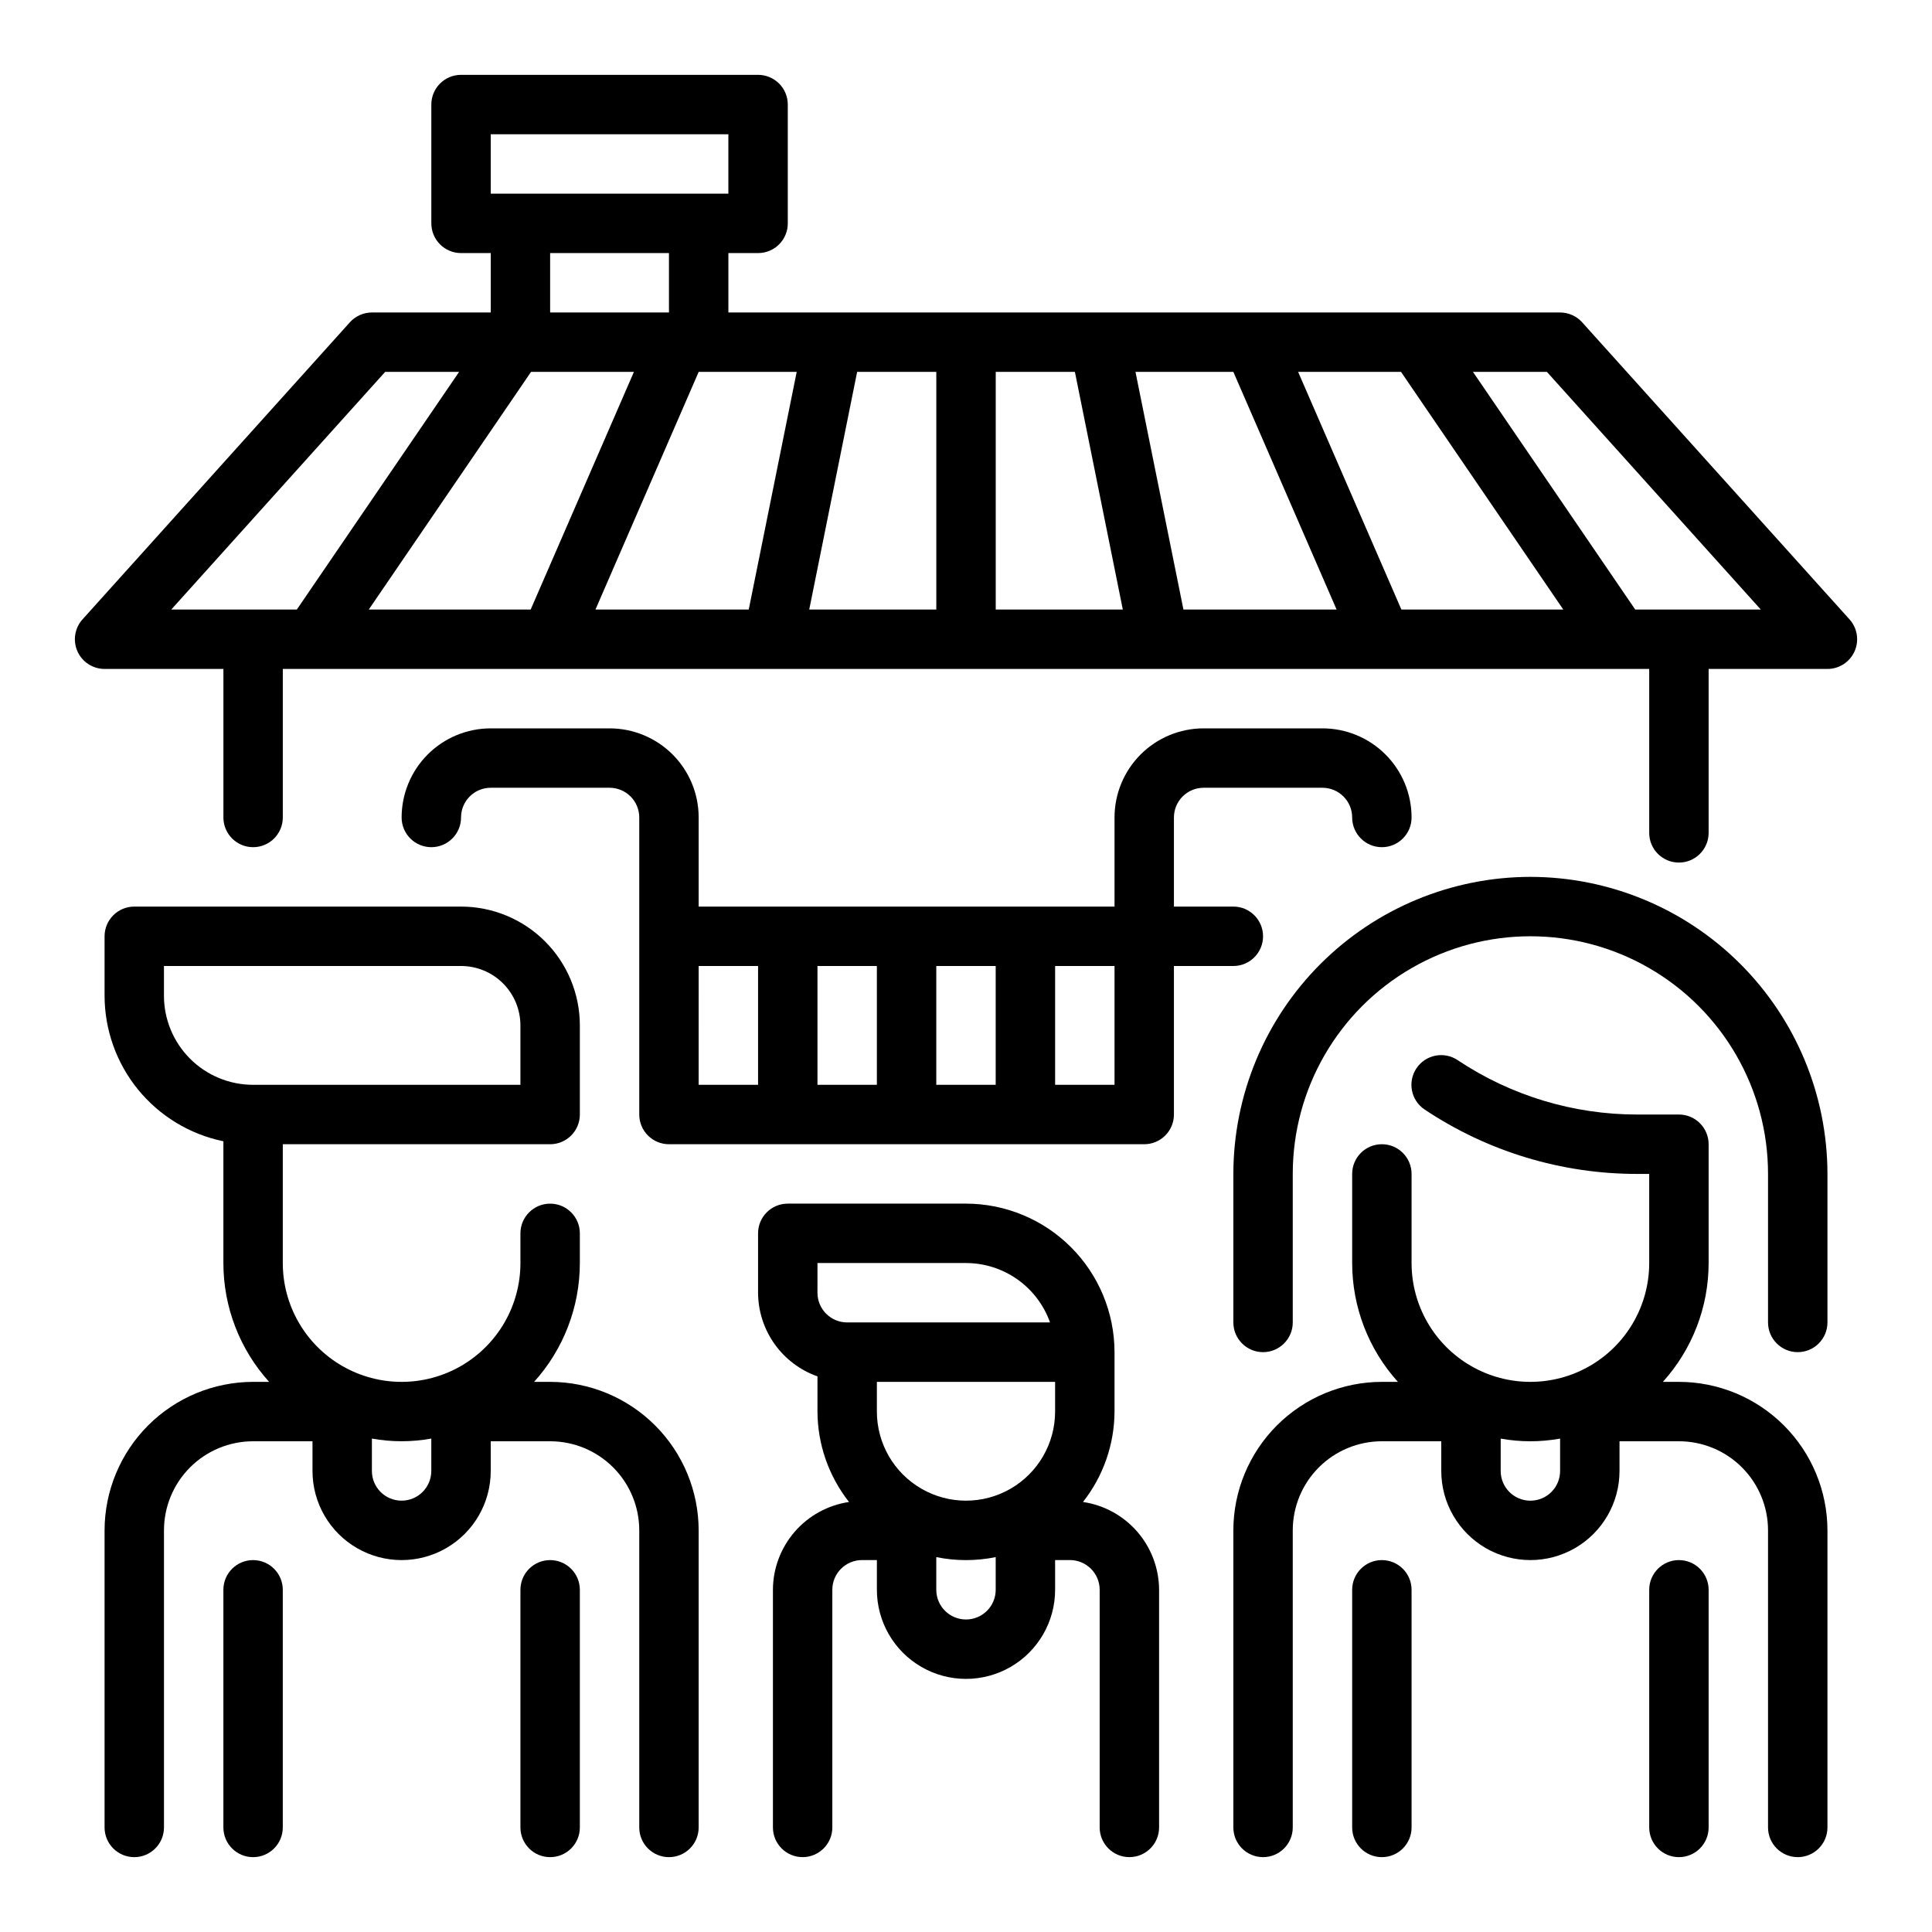 <?xml version="1.0" encoding="UTF-8"?>
<!-- Uploaded to: SVG Repo, www.svgrepo.com, Generator: SVG Repo Mixer Tools -->
<svg fill="#000000" width="800px" height="800px" version="1.1" viewBox="144 144 512 512" xmlns="http://www.w3.org/2000/svg">
 <g>
  <path d="m211.07 557.44c-4.348 0-7.871 3.527-7.871 7.875v62.977c0 4.348 3.523 7.871 7.871 7.871 4.348 0 7.871-3.523 7.871-7.871v-62.977c0-2.09-0.828-4.09-2.305-5.566-1.477-1.477-3.481-2.309-5.566-2.309z"/>
  <path d="m289.79 557.44c-4.348 0-7.871 3.527-7.871 7.875v62.977c0 4.348 3.523 7.871 7.871 7.871 4.348 0 7.875-3.523 7.875-7.871v-62.977c0-2.09-0.832-4.09-2.309-5.566-1.477-1.477-3.477-2.309-5.566-2.309z"/>
  <path d="m289.79 510.21h-4.25c7.801-8.633 12.121-19.852 12.125-31.488v-7.871c0-4.348-3.527-7.871-7.875-7.871-4.348 0-7.871 3.523-7.871 7.871v7.871c0 11.25-6 21.645-15.742 27.27-9.742 5.625-21.746 5.625-31.488 0s-15.746-16.02-15.746-27.27v-31.488h70.848c2.09 0 4.09-0.828 5.566-2.305 1.477-1.477 2.309-3.481 2.309-5.566v-23.617c0-8.352-3.32-16.359-9.223-22.266-5.906-5.906-13.918-9.223-22.266-9.223h-86.594c-4.348 0-7.871 3.523-7.871 7.871v15.746c0.012 9.07 3.148 17.859 8.883 24.887 5.738 7.023 13.719 11.859 22.605 13.688v32.273c0 11.637 4.32 22.855 12.121 31.488h-4.25c-10.434 0.012-20.441 4.164-27.82 11.543-7.375 7.379-11.527 17.383-11.539 27.816v78.723c0 4.348 3.523 7.871 7.871 7.871 4.348 0 7.871-3.523 7.871-7.871v-78.723c0-6.262 2.488-12.27 6.918-16.699 4.43-4.43 10.434-6.918 16.699-6.918h15.742v7.875c0 8.438 4.504 16.23 11.809 20.449 7.309 4.219 16.309 4.219 23.617 0 7.309-4.219 11.809-12.012 11.809-20.449v-7.875h15.742c6.266 0 12.27 2.488 16.699 6.918 4.43 4.43 6.918 10.438 6.918 16.699v78.723c0 4.348 3.523 7.871 7.871 7.871s7.871-3.523 7.871-7.871v-78.723c-0.012-10.434-4.16-20.438-11.539-27.816s-17.383-11.531-27.82-11.543zm-102.34-102.34v-7.871h78.723c4.176 0 8.18 1.656 11.133 4.609 2.949 2.953 4.609 6.957 4.609 11.133v15.742l-70.848 0.004c-6.266 0-12.27-2.488-16.699-6.918-4.43-4.43-6.918-10.438-6.918-16.699zm62.977 133.82c-4.348 0-7.871-3.523-7.871-7.871v-8.582c5.203 0.945 10.539 0.945 15.742 0v8.582c0 2.086-0.828 4.09-2.305 5.566-1.477 1.477-3.477 2.305-5.566 2.305z"/>
  <path d="m549.57 376.38c-20.871 0.023-40.879 8.324-55.637 23.082-14.758 14.758-23.059 34.766-23.082 55.637v39.359c0 4.348 3.523 7.875 7.871 7.875s7.871-3.527 7.871-7.875v-39.359c0-22.5 12.004-43.289 31.488-54.539s43.492-11.25 62.977 0c19.484 11.25 31.488 32.039 31.488 54.539v39.359c0 4.348 3.523 7.875 7.871 7.875 4.348 0 7.875-3.527 7.875-7.875v-39.359c-0.023-20.871-8.324-40.879-23.082-55.637-14.758-14.758-34.77-23.059-55.641-23.082z"/>
  <path d="m510.21 557.44c-4.348 0-7.871 3.527-7.871 7.875v62.977c0 4.348 3.523 7.871 7.871 7.871 4.348 0 7.871-3.523 7.871-7.871v-62.977c0-2.09-0.828-4.09-2.305-5.566-1.477-1.477-3.481-2.309-5.566-2.309z"/>
  <path d="m588.93 557.44c-4.348 0-7.871 3.527-7.871 7.875v62.977c0 4.348 3.523 7.871 7.871 7.871 4.348 0 7.875-3.523 7.875-7.871v-62.977c0-2.09-0.832-4.09-2.309-5.566-1.477-1.477-3.477-2.309-5.566-2.309z"/>
  <path d="m588.93 510.21h-4.25c7.801-8.633 12.121-19.852 12.125-31.488v-31.488c0-2.086-0.832-4.09-2.309-5.566-1.477-1.477-3.477-2.305-5.566-2.305h-11.02c-16.953 0.012-33.527-5.008-47.625-14.422-1.738-1.16-3.863-1.582-5.91-1.172-2.051 0.41-3.852 1.613-5.008 3.352-2.414 3.617-1.438 8.508 2.18 10.918 16.695 11.152 36.324 17.09 56.402 17.066h3.109v23.617c0 11.25-6 21.645-15.742 27.27s-21.746 5.625-31.488 0c-9.742-5.625-15.746-16.02-15.746-27.27v-23.617c0-4.348-3.523-7.871-7.871-7.871-4.348 0-7.871 3.523-7.871 7.871v23.617c0.004 11.637 4.32 22.855 12.121 31.488h-4.25c-10.434 0.012-20.438 4.164-27.816 11.543s-11.531 17.383-11.543 27.816v78.723c0 4.348 3.523 7.871 7.871 7.871s7.871-3.523 7.871-7.871v-78.723c0-6.262 2.488-12.27 6.918-16.699 4.43-4.43 10.438-6.918 16.699-6.918h15.742v7.875c0 8.438 4.504 16.23 11.809 20.449 7.309 4.219 16.309 4.219 23.617 0s11.809-12.012 11.809-20.449v-7.875h15.742c6.266 0 12.273 2.488 16.699 6.918 4.43 4.43 6.918 10.438 6.918 16.699v78.723c0 4.348 3.523 7.871 7.871 7.871 4.348 0 7.875-3.523 7.875-7.871v-78.723c-0.016-10.434-4.164-20.438-11.543-27.816s-17.383-11.531-27.82-11.543zm-39.359 31.488c-4.348 0-7.871-3.523-7.871-7.871v-8.582c5.207 0.945 10.539 0.945 15.742 0v8.582c0 2.086-0.828 4.09-2.305 5.566-1.477 1.477-3.477 2.305-5.566 2.305z"/>
  <path d="m431 542.04c5.383-6.832 8.324-15.266 8.359-23.965v-15.742c-0.012-10.438-4.164-20.441-11.543-27.82s-17.383-11.527-27.816-11.539h-47.234c-4.348 0-7.871 3.523-7.871 7.871v15.742c0.02 4.867 1.543 9.609 4.363 13.578 2.816 3.969 6.793 6.969 11.379 8.59v9.32c0.035 8.699 2.977 17.133 8.363 23.965-5.59 0.824-10.699 3.625-14.398 7.894-3.703 4.269-5.75 9.723-5.769 15.375v62.977c0 4.348 3.523 7.871 7.871 7.871s7.871-3.523 7.871-7.871v-62.977c0-4.348 3.523-7.875 7.871-7.875h3.938v7.875c0 8.438 4.5 16.23 11.809 20.449 7.305 4.219 16.309 4.219 23.613 0 7.309-4.219 11.809-12.012 11.809-20.449v-7.875h3.938c2.086 0 4.09 0.832 5.566 2.309 1.477 1.477 2.305 3.477 2.305 5.566v62.977c0 4.348 3.523 7.871 7.871 7.871 4.348 0 7.875-3.523 7.875-7.871v-62.977c-0.023-5.652-2.07-11.105-5.769-15.375-3.703-4.269-8.809-7.07-14.398-7.894zm-54.617-23.965v-7.871h47.23v7.871c0 8.438-4.5 16.234-11.809 20.453-7.305 4.219-16.309 4.219-23.613 0-7.309-4.219-11.809-12.016-11.809-20.453zm-15.742-39.359h39.359c4.883 0.008 9.645 1.523 13.629 4.34 3.988 2.82 7.004 6.805 8.641 11.402h-53.758c-4.348 0-7.875-3.523-7.875-7.871zm39.359 94.465c-4.348 0-7.875-3.523-7.875-7.871v-8.66c5.195 1.059 10.551 1.059 15.746 0v8.66c0 2.086-0.828 4.09-2.305 5.566-1.477 1.477-3.481 2.305-5.566 2.305z"/>
  <path d="m634.14 308.14-70.848-78.719v-0.004c-1.492-1.656-3.621-2.602-5.852-2.606h-220.41v-15.742h7.871c2.086 0 4.09-0.828 5.566-2.305 1.477-1.477 2.305-3.481 2.305-5.566v-31.488c0-2.09-0.828-4.09-2.305-5.566-1.477-1.477-3.481-2.309-5.566-2.309h-78.719c-4.348 0-7.875 3.527-7.875 7.875v31.488c0 2.086 0.832 4.09 2.309 5.566s3.477 2.305 5.566 2.305h7.871v15.742h-31.488c-2.231 0.004-4.356 0.949-5.848 2.606l-70.848 78.719-0.004 0.004c-2.078 2.309-2.602 5.629-1.34 8.469 1.266 2.84 4.082 4.668 7.191 4.668h31.488v39.359c0 4.348 3.523 7.875 7.871 7.875 4.348 0 7.871-3.527 7.871-7.875v-39.359h362.11v43.438c0 4.348 3.523 7.875 7.871 7.875 4.348 0 7.875-3.527 7.875-7.875v-43.438h31.488c3.106 0 5.922-1.828 7.188-4.668 1.266-2.84 0.738-6.16-1.34-8.469zm-360.09-128.56h62.977v15.742h-62.977zm47.23 31.488v15.742h-31.488v-15.742zm-131.89 94.465 56.68-62.977h19.594l-43 62.977zm95.34-62.977h27.266l-27.363 62.977h-42.902zm44.426 0h25.977l-12.707 62.977h-40.621zm41.996 0h20.98v62.977h-33.676zm36.727 62.977v-62.977h20.98l12.699 62.977zm49.742 0-12.707-62.977h25.941l27.355 62.977zm57.758 0-27.363-62.977h27.27l42.996 62.977zm61.969 0-42.996-62.977h19.594l56.68 62.977z"/>
  <path d="m470.85 400c4.348 0 7.871-3.527 7.871-7.875s-3.523-7.871-7.871-7.871h-15.746v-23.617c0-4.348 3.527-7.871 7.875-7.871h31.488-0.004c2.09 0 4.094 0.832 5.566 2.305 1.477 1.477 2.309 3.481 2.309 5.566 0 4.348 3.523 7.875 7.871 7.875 4.348 0 7.871-3.527 7.871-7.875 0-6.262-2.488-12.27-6.918-16.699-4.426-4.426-10.434-6.914-16.699-6.914h-31.484c-6.266 0-12.273 2.488-16.699 6.914-4.43 4.43-6.918 10.438-6.918 16.699v23.617h-110.21v-23.617c0-6.262-2.484-12.27-6.914-16.699-4.43-4.426-10.438-6.914-16.699-6.914h-31.488c-6.266 0-12.27 2.488-16.699 6.914-4.43 4.43-6.918 10.438-6.918 16.699 0 4.348 3.523 7.875 7.871 7.875 4.348 0 7.875-3.527 7.875-7.875 0-4.348 3.523-7.871 7.871-7.871h31.488c2.086 0 4.09 0.832 5.566 2.305 1.477 1.477 2.305 3.481 2.305 5.566v78.723c0 2.086 0.828 4.09 2.305 5.566 1.477 1.477 3.481 2.305 5.566 2.305h125.95c2.09 0 4.09-0.828 5.566-2.305 1.477-1.477 2.305-3.481 2.305-5.566v-39.359zm-78.723 0h15.742v31.488h-15.742zm-15.742 31.488h-15.746v-31.488h15.742zm-47.23-31.488h15.742v31.488h-15.746zm110.21 31.488h-15.746v-31.488h15.742z"/>
 </g>
</svg>